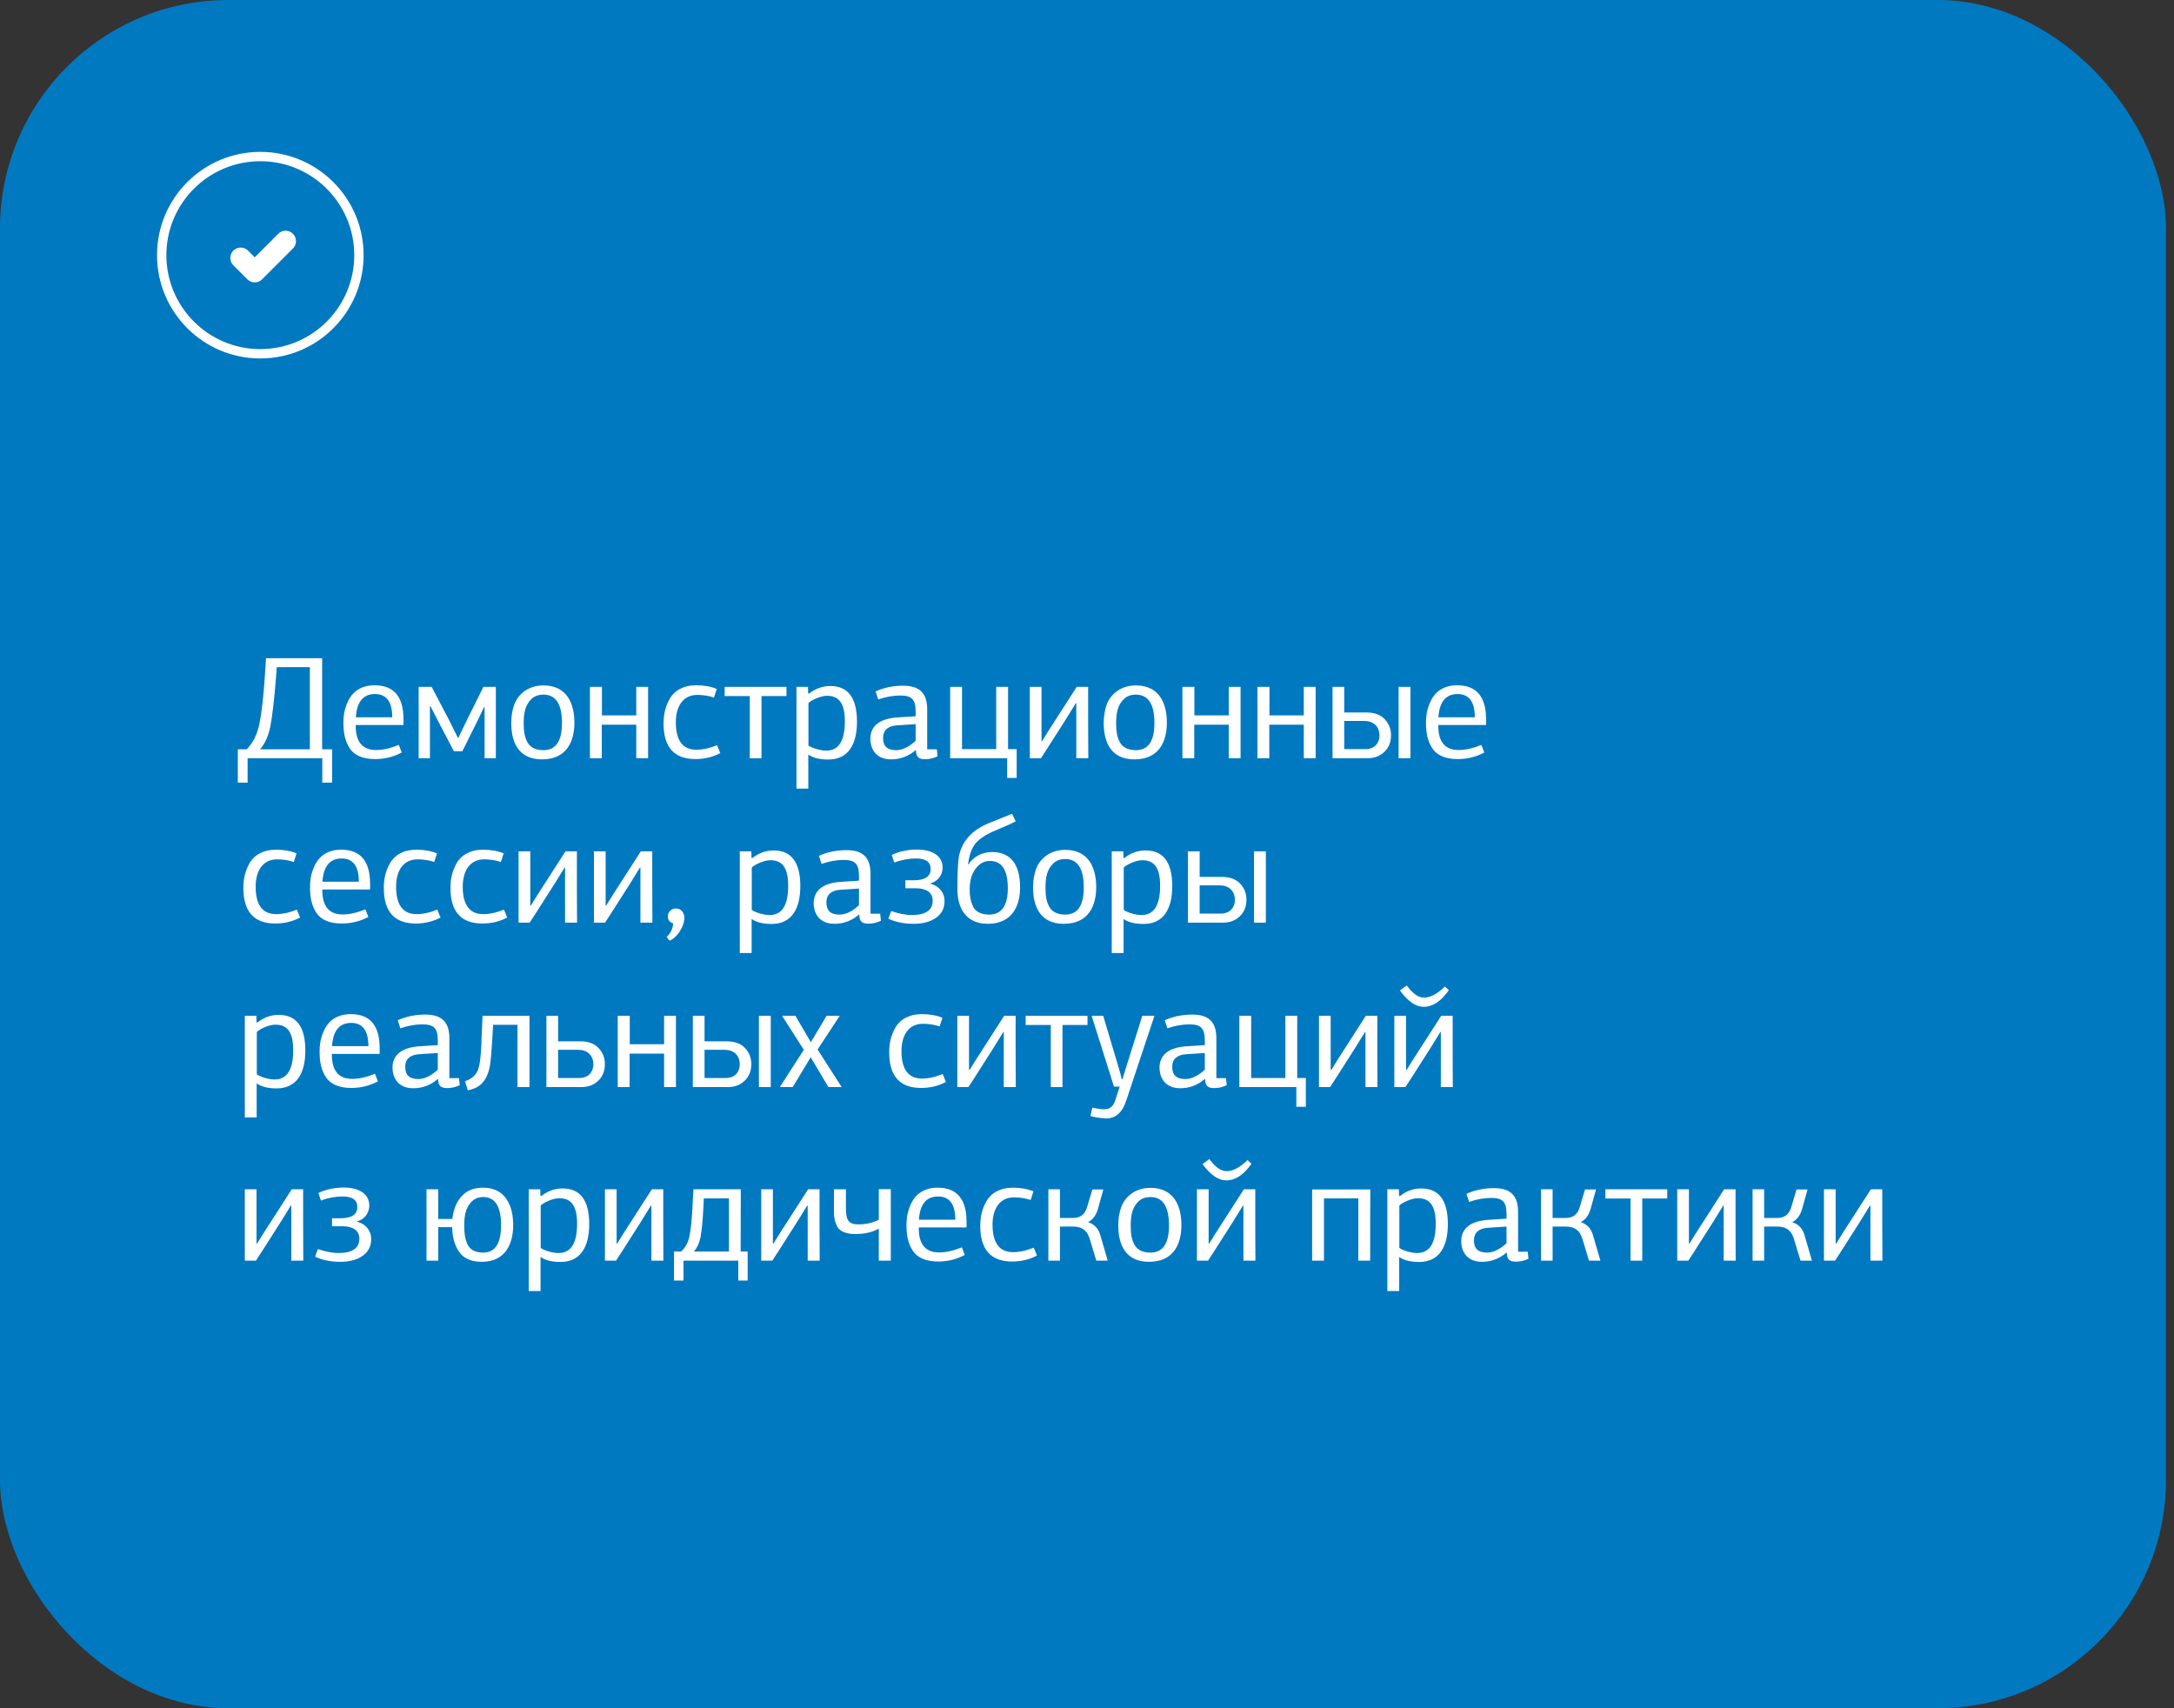 <?xml version="1.0" encoding="UTF-8"?> <svg xmlns="http://www.w3.org/2000/svg" width="238" height="187" viewBox="0 0 238 187" fill="none"><rect x="0" y="0" width="238" height="187" fill="#333333" stroke="none"/><rect x="0.5" y="0.5" width="236.12" height="186" rx="24.5" fill="#0079C1"></rect><rect x="0.5" y="0.5" width="236.12" height="186" rx="24.5" stroke="#0079C1"></rect><path d="M26.352 28.239L27.887 29.775L31.266 26.396" stroke="white" stroke-width="2.273" stroke-linecap="round" stroke-linejoin="round"></path><path d="M39.294 27.932C39.294 21.97 34.461 17.137 28.499 17.137C22.536 17.137 17.703 21.97 17.703 27.932C17.703 33.894 22.536 38.728 28.499 38.728C34.461 38.728 39.294 33.894 39.294 27.932Z" stroke="white" stroke-width="1.023" stroke-linecap="round" stroke-linejoin="round"></path><path d="M35.283 85.672V83H27.107V85.672H26.035V82.024H27.011C27.699 81.336 28.163 80.392 28.403 79.224C28.643 78.04 28.851 76.232 29.011 73.8L29.123 72.056H35.267V82.024H36.355V85.672H35.283ZM33.923 73.032H30.307L30.227 74.008C30.019 76.68 29.795 78.52 29.587 79.56C29.379 80.584 29.011 81.4 28.467 82.024H33.923V73.032ZM41.052 75.976C39.772 75.976 39.068 76.824 38.956 78.52H42.94C42.94 76.824 42.316 75.976 41.052 75.976ZM41.02 75.016C43.116 75.016 44.172 76.264 44.172 78.744V79.368H38.94C38.924 81.192 39.66 82.104 41.164 82.104C41.932 82.104 42.764 81.912 43.66 81.544L43.98 82.376C43.084 82.856 42.108 83.096 41.068 83.096C39.724 83.096 38.78 82.68 38.284 81.912C37.788 81.144 37.596 80.28 37.596 79.112C37.596 78.472 37.66 77.848 37.964 77.08C38.38 75.976 39.26 75.016 41.02 75.016ZM54.282 75.192V83H53.05V77.416H52.986L52.266 78.92L50.618 82.232H49.69C49.658 82.152 49.546 81.96 49.37 81.624L48.65 80.248L47.946 78.904L47.13 77.32H47.066V83H45.834V75.192H47.258L49.194 78.888L50.138 80.792H50.17L51.178 78.696L52.922 75.192H54.282ZM62.883 79.112C62.883 81.128 62.067 83.128 59.331 83.128C56.771 83.128 55.971 81.256 55.971 79.144C55.971 78.408 56.083 77.736 56.291 77.144C56.739 75.944 57.875 75.032 59.491 75.032C62.099 75.032 62.883 77.064 62.883 79.112ZM61.523 79.144C61.523 77.08 60.851 76.04 59.491 76.04C58.947 76.04 58.499 76.2 58.163 76.536C57.507 77.176 57.331 78.04 57.331 79.144C57.331 80.024 57.411 80.616 57.715 81.208C58.019 81.8 58.611 82.12 59.491 82.12C60.851 82.12 61.523 81.128 61.523 79.144ZM70.952 75.192V83H69.656V79.336H65.88V83H64.584V75.192H65.896V78.312H69.656V75.192H70.952ZM73.987 79.064C73.987 81.064 74.739 82.072 76.243 82.072C76.931 82.072 77.683 81.912 78.499 81.576L78.851 82.44C78.051 82.872 77.139 83.096 76.131 83.096C73.811 83.096 72.643 81.8 72.643 79.192C72.643 78.248 72.819 77.384 73.315 76.504C73.811 75.608 74.819 75.016 76.211 75.016C77.059 75.016 77.811 75.144 78.467 75.416L78.163 76.36C77.603 76.168 76.979 76.072 76.323 76.072C74.851 76.072 73.987 77.224 73.987 79.064ZM83.364 83H82.084V76.2H79.332V75.192H86.1V76.2H83.364V83ZM88.458 75.192L88.474 75.88L88.554 75.944C89.258 75.384 90.042 75.096 90.89 75.096C92.842 75.096 93.818 76.392 93.818 79C93.818 81.496 92.858 83.144 90.682 83.144C89.738 83.144 89.018 82.968 88.49 82.6V86.328H87.194V75.192H88.458ZM88.506 76.968V81.608C88.874 81.88 89.77 82.168 90.458 82.168C91.818 82.168 92.49 81.096 92.49 78.968C92.49 76.92 91.802 76.168 90.538 76.168C90.234 76.168 89.866 76.248 89.434 76.424C89.002 76.6 88.698 76.776 88.506 76.968ZM100.241 81.096V79.272L98.241 79.4C97.217 79.448 96.673 79.944 96.673 80.76C96.673 81.672 97.105 82.12 98.113 82.12C98.785 82.12 99.489 81.784 100.241 81.096ZM101.505 77.656V82.024H102.561L102.641 82.792C102.209 83 101.761 83.112 101.281 83.112C100.593 83.112 100.289 82.888 100.273 82.12L100.257 82.104C99.457 82.792 98.561 83.128 97.553 83.128C95.745 83.128 95.281 81.784 95.281 80.888C95.281 79.496 96.273 78.664 98.241 78.536L100.241 78.408V77.912C100.241 76.584 99.841 76.136 98.561 76.136C97.777 76.136 96.977 76.28 96.145 76.568L95.857 75.688C96.769 75.272 97.777 75.064 98.865 75.064C100.593 75.064 101.505 75.8 101.505 77.656ZM105.318 82.008H109.062V75.192H110.358V82.008H111.302V85.16H110.262V83H104.022V75.192H105.318V82.008ZM119.141 83H117.829V76.968H117.781L116.693 78.728C114.933 81.496 114.021 82.92 113.957 83H112.741V75.192H114.021V81.128H114.085L114.453 80.536L114.821 79.944L117.877 75.192H119.125V79.096C119.141 81.048 119.141 82.344 119.141 83ZM127.743 79.112C127.743 81.128 126.927 83.128 124.191 83.128C121.631 83.128 120.831 81.256 120.831 79.144C120.831 78.408 120.943 77.736 121.151 77.144C121.599 75.944 122.735 75.032 124.351 75.032C126.959 75.032 127.743 77.064 127.743 79.112ZM126.383 79.144C126.383 77.08 125.711 76.04 124.351 76.04C123.807 76.04 123.359 76.2 123.023 76.536C122.367 77.176 122.191 78.04 122.191 79.144C122.191 80.024 122.271 80.616 122.575 81.208C122.879 81.8 123.471 82.12 124.351 82.12C125.711 82.12 126.383 81.128 126.383 79.144ZM135.812 75.192V83H134.516V79.336H130.74V83H129.444V75.192H130.756V78.312H134.516V75.192H135.812ZM144.03 75.192V83H142.734V79.336H138.958V83H137.662V75.192H138.974V78.312H142.734V75.192H144.03ZM149.353 78.92H147.161V82.008H149.497C150.409 82.008 151.017 81.416 151.017 80.504C151.017 79.496 150.329 78.92 149.353 78.92ZM145.881 83V75.192H147.161V77.992H149.577C150.457 77.992 151.129 78.232 151.593 78.728C152.057 79.224 152.281 79.8 152.281 80.488C152.281 81.24 152.041 81.848 151.545 82.312C151.065 82.776 150.457 83 149.721 83H145.881ZM154.409 75.192V83H153.113V75.192H154.409ZM159.568 75.976C158.288 75.976 157.584 76.824 157.472 78.52H161.456C161.456 76.824 160.832 75.976 159.568 75.976ZM159.536 75.016C161.632 75.016 162.688 76.264 162.688 78.744V79.368H157.456C157.44 81.192 158.176 82.104 159.68 82.104C160.448 82.104 161.28 81.912 162.176 81.544L162.496 82.376C161.6 82.856 160.624 83.096 159.584 83.096C158.24 83.096 157.296 82.68 156.8 81.912C156.304 81.144 156.112 80.28 156.112 79.112C156.112 78.472 156.176 77.848 156.48 77.08C156.896 75.976 157.776 75.016 159.536 75.016ZM27.987 97.064C27.987 99.064 28.739 100.072 30.243 100.072C30.931 100.072 31.683 99.912 32.499 99.576L32.851 100.44C32.051 100.872 31.139 101.096 30.131 101.096C27.811 101.096 26.643 99.8 26.643 97.192C26.643 96.248 26.819 95.384 27.315 94.504C27.811 93.608 28.819 93.016 30.211 93.016C31.059 93.016 31.811 93.144 32.467 93.416L32.163 94.36C31.603 94.168 30.979 94.072 30.323 94.072C28.851 94.072 27.987 95.224 27.987 97.064ZM37.396 93.976C36.116 93.976 35.412 94.824 35.3 96.52H39.284C39.284 94.824 38.66 93.976 37.396 93.976ZM37.364 93.016C39.46 93.016 40.516 94.264 40.516 96.744V97.368H35.284C35.268 99.192 36.004 100.104 37.508 100.104C38.276 100.104 39.108 99.912 40.004 99.544L40.324 100.376C39.428 100.856 38.452 101.096 37.412 101.096C36.068 101.096 35.124 100.68 34.628 99.912C34.132 99.144 33.94 98.28 33.94 97.112C33.94 96.472 34.004 95.848 34.308 95.08C34.724 93.976 35.604 93.016 37.364 93.016ZM43.362 97.064C43.362 99.064 44.114 100.072 45.618 100.072C46.306 100.072 47.058 99.912 47.874 99.576L48.226 100.44C47.426 100.872 46.514 101.096 45.506 101.096C43.186 101.096 42.018 99.8 42.018 97.192C42.018 96.248 42.194 95.384 42.69 94.504C43.186 93.608 44.194 93.016 45.586 93.016C46.434 93.016 47.186 93.144 47.842 93.416L47.538 94.36C46.978 94.168 46.354 94.072 45.698 94.072C44.226 94.072 43.362 95.224 43.362 97.064ZM50.659 97.064C50.659 99.064 51.411 100.072 52.915 100.072C53.603 100.072 54.355 99.912 55.171 99.576L55.523 100.44C54.723 100.872 53.811 101.096 52.803 101.096C50.483 101.096 49.315 99.8 49.315 97.192C49.315 96.248 49.491 95.384 49.987 94.504C50.483 93.608 51.491 93.016 52.883 93.016C53.731 93.016 54.483 93.144 55.139 93.416L54.835 94.36C54.275 94.168 53.651 94.072 52.995 94.072C51.523 94.072 50.659 95.224 50.659 97.064ZM63.172 101H61.86V94.968H61.812L60.724 96.728C58.964 99.496 58.052 100.92 57.988 101H56.772V93.192H58.052V99.128H58.116L58.484 98.536L58.852 97.944L61.908 93.192H63.156V97.096C63.172 99.048 63.172 100.344 63.172 101ZM71.422 101H70.11V94.968H70.062L68.974 96.728C67.214 99.496 66.302 100.92 66.238 101H65.022V93.192H66.302V99.128H66.366L66.734 98.536L67.102 97.944L70.158 93.192H71.406V97.096C71.422 99.048 71.422 100.344 71.422 101ZM73.112 100.296C73.112 99.848 73.496 99.448 73.992 99.448C74.552 99.448 74.92 99.896 74.92 100.472C74.92 100.936 74.76 101.4 74.456 101.896C74.152 102.392 73.768 102.76 73.304 102.984L72.984 102.568C73.416 102.152 73.656 101.656 73.704 101.08C73.304 100.968 73.112 100.712 73.112 100.296ZM82.254 93.192L82.27 93.88L82.35 93.944C83.055 93.384 83.838 93.096 84.686 93.096C86.638 93.096 87.615 94.392 87.615 97C87.615 99.496 86.654 101.144 84.478 101.144C83.534 101.144 82.814 100.968 82.287 100.6V104.328H80.99V93.192H82.254ZM82.302 94.968V99.608C82.671 99.88 83.567 100.168 84.254 100.168C85.615 100.168 86.287 99.096 86.287 96.968C86.287 94.92 85.599 94.168 84.335 94.168C84.031 94.168 83.662 94.248 83.231 94.424C82.799 94.6 82.495 94.776 82.302 94.968ZM94.038 99.096V97.272L92.038 97.4C91.014 97.448 90.47 97.944 90.47 98.76C90.47 99.672 90.902 100.12 91.91 100.12C92.582 100.12 93.286 99.784 94.038 99.096ZM95.302 95.656V100.024H96.358L96.438 100.792C96.006 101 95.558 101.112 95.078 101.112C94.39 101.112 94.086 100.888 94.07 100.12L94.054 100.104C93.254 100.792 92.358 101.128 91.35 101.128C89.542 101.128 89.078 99.784 89.078 98.888C89.078 97.496 90.07 96.664 92.038 96.536L94.038 96.408V95.912C94.038 94.584 93.638 94.136 92.358 94.136C91.574 94.136 90.774 94.28 89.942 94.568L89.654 93.688C90.566 93.272 91.574 93.064 92.662 93.064C94.39 93.064 95.302 93.8 95.302 95.656ZM100.027 101.128C98.955 101.128 98.027 100.936 97.259 100.568L97.563 99.736C98.427 100.024 99.179 100.168 99.819 100.168C101.339 100.168 102.107 99.64 102.107 98.584C102.107 97.608 101.259 97.24 100.315 97.24H99.115V96.36H100.123C101.291 96.344 101.883 95.928 101.883 95.128C101.883 94.36 101.355 93.976 100.283 93.976C99.499 93.976 98.699 94.12 97.899 94.424L97.627 93.592C98.475 93.192 99.387 93 100.395 93C102.123 93 103.195 93.736 103.195 94.968C103.195 95.816 102.635 96.488 101.883 96.696V96.744C102.779 96.984 103.403 97.688 103.403 98.632C103.403 99.448 103.083 100.056 102.443 100.488C101.819 100.92 101.003 101.128 100.027 101.128ZM108.268 90.104L109.388 89.656C110.076 89.384 110.54 89.192 110.796 89.08L111.196 89.912C110.844 90.104 110.252 90.376 109.436 90.712C108.268 91.176 107.42 91.656 106.924 92.184C106.428 92.696 106.108 93.512 105.98 94.632C105.996 94.632 105.996 94.632 106.012 94.648C106.54 93.8 107.5 93.272 108.604 93.272C110.764 93.272 111.676 94.792 111.676 97.16C111.676 99.032 110.892 101.128 108.14 101.128C105.516 101.128 104.812 99.08 104.812 97.368C104.812 95.528 104.876 94.312 104.988 93.704C105.324 92.056 106.428 90.856 108.268 90.104ZM108.38 94.248C107.868 94.248 107.436 94.424 107.084 94.776C106.38 95.464 106.156 96.392 106.156 97.352C106.156 98.104 106.252 98.632 106.508 99.208C106.78 99.784 107.388 100.12 108.268 100.12C109.644 100.12 110.332 99.16 110.332 97.24C110.332 95.24 109.676 94.248 108.38 94.248ZM120.008 97.112C120.008 99.128 119.192 101.128 116.456 101.128C113.896 101.128 113.096 99.256 113.096 97.144C113.096 96.408 113.208 95.736 113.416 95.144C113.864 93.944 115 93.032 116.616 93.032C119.224 93.032 120.008 95.064 120.008 97.112ZM118.648 97.144C118.648 95.08 117.976 94.04 116.616 94.04C116.072 94.04 115.624 94.2 115.288 94.536C114.632 95.176 114.456 96.04 114.456 97.144C114.456 98.024 114.536 98.616 114.84 99.208C115.144 99.8 115.736 100.12 116.616 100.12C117.976 100.12 118.648 99.128 118.648 97.144ZM122.973 93.192L122.989 93.88L123.069 93.944C123.773 93.384 124.557 93.096 125.405 93.096C127.357 93.096 128.333 94.392 128.333 97C128.333 99.496 127.373 101.144 125.197 101.144C124.253 101.144 123.533 100.968 123.005 100.6V104.328H121.709V93.192H122.973ZM123.021 94.968V99.608C123.389 99.88 124.285 100.168 124.973 100.168C126.333 100.168 127.005 99.096 127.005 96.968C127.005 94.92 126.317 94.168 125.053 94.168C124.749 94.168 124.381 94.248 123.949 94.424C123.517 94.6 123.213 94.776 123.021 94.968ZM133.525 96.92H131.333V100.008H133.669C134.581 100.008 135.189 99.416 135.189 98.504C135.189 97.496 134.501 96.92 133.525 96.92ZM130.053 101V93.192H131.333V95.992H133.749C134.629 95.992 135.301 96.232 135.765 96.728C136.229 97.224 136.453 97.8 136.453 98.488C136.453 99.24 136.213 99.848 135.717 100.312C135.237 100.776 134.629 101 133.893 101H130.053ZM138.581 93.192V101H137.285V93.192H138.581ZM28.067 111.192L28.083 111.88L28.163 111.944C28.867 111.384 29.651 111.096 30.499 111.096C32.451 111.096 33.427 112.392 33.427 115C33.427 117.496 32.467 119.144 30.291 119.144C29.347 119.144 28.627 118.968 28.099 118.6V122.328H26.803V111.192H28.067ZM28.115 112.968V117.608C28.483 117.88 29.379 118.168 30.067 118.168C31.427 118.168 32.099 117.096 32.099 114.968C32.099 112.92 31.411 112.168 30.147 112.168C29.843 112.168 29.475 112.248 29.043 112.424C28.611 112.6 28.307 112.776 28.115 112.968ZM38.443 111.976C37.163 111.976 36.459 112.824 36.347 114.52H40.331C40.331 112.824 39.707 111.976 38.443 111.976ZM38.411 111.016C40.507 111.016 41.563 112.264 41.563 114.744V115.368H36.331C36.315 117.192 37.051 118.104 38.555 118.104C39.323 118.104 40.155 117.912 41.051 117.544L41.371 118.376C40.475 118.856 39.499 119.096 38.459 119.096C37.115 119.096 36.171 118.68 35.675 117.912C35.179 117.144 34.987 116.28 34.987 115.112C34.987 114.472 35.051 113.848 35.355 113.08C35.771 111.976 36.651 111.016 38.411 111.016ZM47.929 117.096V115.272L45.929 115.4C44.905 115.448 44.361 115.944 44.361 116.76C44.361 117.672 44.793 118.12 45.801 118.12C46.473 118.12 47.177 117.784 47.929 117.096ZM49.193 113.656V118.024H50.249L50.329 118.792C49.897 119 49.449 119.112 48.969 119.112C48.281 119.112 47.977 118.888 47.961 118.12L47.945 118.104C47.145 118.792 46.249 119.128 45.241 119.128C43.433 119.128 42.969 117.784 42.969 116.888C42.969 115.496 43.961 114.664 45.929 114.536L47.929 114.408V113.912C47.929 112.584 47.529 112.136 46.249 112.136C45.465 112.136 44.665 112.28 43.833 112.568L43.545 111.688C44.457 111.272 45.465 111.064 46.553 111.064C48.281 111.064 49.193 111.8 49.193 113.656ZM57.965 111.192V119H56.653V112.184H53.981L53.933 113.08C53.821 115 53.725 116.232 53.613 116.776C53.389 117.912 52.893 118.68 52.141 119.048C51.869 119.192 51.565 119.288 51.213 119.352L50.909 118.36C51.613 118.12 52.077 117.72 52.301 117.176C52.509 116.712 52.637 115.752 52.701 114.264C52.701 114.152 52.701 113.96 52.717 113.704C52.733 113.4 52.733 113.16 52.749 113L52.829 111.192H57.965ZM63.291 114.92H61.099V118.008H63.435C64.347 118.008 64.955 117.416 64.955 116.504C64.955 115.496 64.267 114.92 63.291 114.92ZM59.819 119V111.192H61.099V113.992H63.515C64.395 113.992 65.067 114.232 65.531 114.728C65.995 115.224 66.219 115.8 66.219 116.488C66.219 117.24 65.979 117.848 65.483 118.312C65.003 118.776 64.395 119 63.659 119H59.819ZM73.999 111.192V119H72.703V115.336H68.927V119H67.631V111.192H68.943V114.312H72.703V111.192H73.999ZM79.322 114.92H77.13V118.008H79.466C80.378 118.008 80.986 117.416 80.986 116.504C80.986 115.496 80.298 114.92 79.322 114.92ZM75.85 119V111.192H77.13V113.992H79.546C80.426 113.992 81.098 114.232 81.562 114.728C82.026 115.224 82.25 115.8 82.25 116.488C82.25 117.24 82.01 117.848 81.514 118.312C81.034 118.776 80.426 119 79.69 119H75.85ZM84.378 111.192V119H83.082V111.192H84.378ZM92.144 119H90.689L88.752 115.736L86.784 119H85.376L88.001 114.92L85.617 111.192H87.073L88.769 114.088L90.496 111.192H91.936L89.504 114.888L92.144 119ZM98.69 115.064C98.69 117.064 99.442 118.072 100.946 118.072C101.634 118.072 102.386 117.912 103.202 117.576L103.554 118.44C102.754 118.872 101.842 119.096 100.834 119.096C98.514 119.096 97.346 117.8 97.346 115.192C97.346 114.248 97.522 113.384 98.018 112.504C98.514 111.608 99.522 111.016 100.914 111.016C101.762 111.016 102.514 111.144 103.17 111.416L102.866 112.36C102.306 112.168 101.682 112.072 101.026 112.072C99.554 112.072 98.69 113.224 98.69 115.064ZM111.203 119H109.891V112.968H109.843L108.755 114.728C106.995 117.496 106.083 118.92 106.019 119H104.803V111.192H106.083V117.128H106.147L106.515 116.536L106.883 115.944L109.939 111.192H111.187V115.096C111.203 117.048 111.203 118.344 111.203 119ZM116.317 119H115.037V112.2H112.285V111.192H119.053V112.2H116.317V119ZM122.803 118.136H122.883L123.379 116.52L125.059 111.192H126.387L123.315 120.424C122.899 121.768 122.147 122.44 121.059 122.44C120.419 122.392 119.859 122.312 119.379 122.168L119.587 121.256C120.115 121.368 120.547 121.432 120.851 121.432C121.491 121.432 121.875 121.16 122.131 120.344L122.579 118.952H121.955L119.507 111.192H120.771L122.371 116.552C122.547 117.112 122.771 117.96 122.803 118.136ZM131.898 117.096V115.272L129.898 115.4C128.874 115.448 128.33 115.944 128.33 116.76C128.33 117.672 128.762 118.12 129.77 118.12C130.442 118.12 131.146 117.784 131.898 117.096ZM133.162 113.656V118.024H134.218L134.298 118.792C133.866 119 133.418 119.112 132.938 119.112C132.25 119.112 131.946 118.888 131.93 118.12L131.914 118.104C131.114 118.792 130.218 119.128 129.21 119.128C127.402 119.128 126.938 117.784 126.938 116.888C126.938 115.496 127.93 114.664 129.898 114.536L131.898 114.408V113.912C131.898 112.584 131.498 112.136 130.218 112.136C129.434 112.136 128.634 112.28 127.802 112.568L127.514 111.688C128.426 111.272 129.434 111.064 130.522 111.064C132.25 111.064 133.162 111.8 133.162 113.656ZM136.974 118.008H140.718V111.192H142.014V118.008H142.958V121.16H141.918V119H135.678V111.192H136.974V118.008ZM150.797 119H149.485V112.968H149.437L148.349 114.728C146.589 117.496 145.677 118.92 145.613 119H144.397V111.192H145.677V117.128H145.741L146.109 116.536L146.477 115.944L149.533 111.192H150.781V115.096C150.797 117.048 150.797 118.344 150.797 119ZM159.047 119H157.735V112.968H157.687L156.599 114.728C154.839 117.496 153.927 118.92 153.863 119H152.647V111.192H153.927V117.128H153.991L154.359 116.536L154.727 115.944L157.783 111.192H159.031V115.096C159.047 117.048 159.047 118.344 159.047 119ZM155.847 110.216C154.999 110.216 154.135 109.624 153.255 108.424L154.007 107.88C154.647 108.76 155.271 109.208 155.895 109.208C156.583 109.208 157.351 108.808 158.183 107.992L158.615 108.392C157.767 109.608 156.855 110.216 155.847 110.216ZM33.203 138H31.891V131.968H31.843L30.755 133.728C28.995 136.496 28.083 137.92 28.019 138H26.803V130.192H28.083V136.128H28.147L28.515 135.536L28.883 134.944L31.939 130.192H33.187V134.096C33.203 136.048 33.203 137.344 33.203 138ZM37.261 138.128C36.189 138.128 35.261 137.936 34.493 137.568L34.797 136.736C35.661 137.024 36.413 137.168 37.053 137.168C38.573 137.168 39.341 136.64 39.341 135.584C39.341 134.608 38.493 134.24 37.549 134.24H36.349V133.36H37.357C38.525 133.344 39.117 132.928 39.117 132.128C39.117 131.36 38.589 130.976 37.517 130.976C36.733 130.976 35.933 131.12 35.133 131.424L34.861 130.592C35.709 130.192 36.621 130 37.629 130C39.357 130 40.429 130.736 40.429 131.968C40.429 132.816 39.869 133.488 39.117 133.696V133.744C40.013 133.984 40.637 134.688 40.637 135.632C40.637 136.448 40.317 137.056 39.677 137.488C39.053 137.92 38.237 138.128 37.261 138.128ZM47.974 134.336V138H46.694V130.192H47.974V133.44H49.526C49.622 132.448 49.942 131.632 50.502 130.992C51.062 130.336 51.862 130.016 52.902 130.016C55.382 130.016 56.182 132.064 56.182 134.112C56.182 136.128 55.35 138.128 52.742 138.128C51.622 138.128 50.806 137.776 50.294 137.088C49.798 136.384 49.526 135.472 49.494 134.336H47.974ZM54.854 134.128C54.854 132.064 54.198 131.04 52.902 131.04C52.39 131.04 51.974 131.2 51.638 131.536C50.998 132.176 50.822 133.04 50.822 134.144C50.822 135.024 50.902 135.584 51.174 136.208C51.446 136.8 52.022 137.12 52.902 137.12C54.198 137.12 54.854 136.128 54.854 134.128ZM59.145 130.192L59.161 130.88L59.241 130.944C59.945 130.384 60.729 130.096 61.577 130.096C63.529 130.096 64.505 131.392 64.505 134C64.505 136.496 63.545 138.144 61.369 138.144C60.425 138.144 59.705 137.968 59.177 137.6V141.328H57.881V130.192H59.145ZM59.193 131.968V136.608C59.561 136.88 60.457 137.168 61.145 137.168C62.505 137.168 63.177 136.096 63.177 133.968C63.177 131.92 62.489 131.168 61.225 131.168C60.921 131.168 60.553 131.248 60.121 131.424C59.689 131.6 59.385 131.776 59.193 131.968ZM72.625 138H71.313V131.968H71.265L70.177 133.728C68.417 136.496 67.505 137.92 67.441 138H66.225V130.192H67.505V136.128H67.569L67.937 135.536L68.305 134.944L71.361 130.192H72.609V134.096C72.625 136.048 72.625 137.344 72.625 138ZM75.915 130.192H81.099L81.083 137.008H81.851V140.176H80.827V138H74.827V140.176H73.787V137.008H74.555C75.019 136.592 75.323 136.048 75.467 135.392C75.611 134.736 75.723 133.68 75.803 132.24C75.819 131.968 75.819 131.776 75.835 131.632L75.915 130.192ZM79.803 137.008V131.184H77.051L77.019 131.904C76.939 133.44 76.843 134.576 76.715 135.296C76.587 136.016 76.331 136.592 75.963 137.008H79.803ZM89.734 138H88.422V131.968H88.374L87.286 133.728C85.526 136.496 84.614 137.92 84.55 138H83.334V130.192H84.614V136.128H84.678L85.046 135.536L85.414 134.944L88.47 130.192H89.718V134.096C89.734 136.048 89.734 137.344 89.734 138ZM97.52 130.176V138H96.208V134.496C95.504 134.896 94.64 135.088 93.616 135.088C92.64 135.088 91.968 134.8 91.664 134.288C91.392 133.76 91.296 133.312 91.296 132.608V130.192H92.608V132.304C92.608 133.536 92.88 134.032 93.952 134.032C94.816 134.032 95.568 133.856 96.208 133.52V130.176H97.52ZM102.693 130.976C101.413 130.976 100.709 131.824 100.597 133.52H104.581C104.581 131.824 103.957 130.976 102.693 130.976ZM102.661 130.016C104.757 130.016 105.813 131.264 105.813 133.744V134.368H100.581C100.565 136.192 101.301 137.104 102.805 137.104C103.573 137.104 104.405 136.912 105.301 136.544L105.621 137.376C104.725 137.856 103.749 138.096 102.709 138.096C101.365 138.096 100.421 137.68 99.925 136.912C99.429 136.144 99.237 135.28 99.237 134.112C99.237 133.472 99.301 132.848 99.605 132.08C100.021 130.976 100.901 130.016 102.661 130.016ZM108.659 134.064C108.659 136.064 109.411 137.072 110.915 137.072C111.603 137.072 112.355 136.912 113.171 136.576L113.523 137.44C112.723 137.872 111.811 138.096 110.803 138.096C108.483 138.096 107.315 136.8 107.315 134.192C107.315 133.248 107.491 132.384 107.987 131.504C108.483 130.608 109.491 130.016 110.883 130.016C111.731 130.016 112.483 130.144 113.139 130.416L112.835 131.36C112.275 131.168 111.651 131.072 110.995 131.072C109.523 131.072 108.659 132.224 108.659 134.064ZM116.036 134.272V138H114.772V130.192H116.036V133.328H117.476C118.26 133.328 118.772 132.944 118.996 132.176L119.588 130.208H120.788L120.196 132.336C119.988 133.056 119.62 133.536 119.108 133.792C119.796 134 120.244 134.48 120.452 135.2L121.268 138H120.02L119.252 135.472V135.488C118.98 134.672 118.404 134.272 117.524 134.272H116.036ZM129.336 134.112C129.336 136.128 128.52 138.128 125.784 138.128C123.224 138.128 122.424 136.256 122.424 134.144C122.424 133.408 122.536 132.736 122.744 132.144C123.192 130.944 124.328 130.032 125.944 130.032C128.552 130.032 129.336 132.064 129.336 134.112ZM127.976 134.144C127.976 132.08 127.304 131.04 125.944 131.04C125.4 131.04 124.952 131.2 124.616 131.536C123.96 132.176 123.784 133.04 123.784 134.144C123.784 135.024 123.864 135.616 124.168 136.208C124.472 136.8 125.064 137.12 125.944 137.12C127.304 137.12 127.976 136.128 127.976 134.144ZM137.437 138H136.125V131.968H136.077L134.989 133.728C133.229 136.496 132.317 137.92 132.253 138H131.037V130.192H132.317V136.128H132.381L132.749 135.536L133.117 134.944L136.173 130.192H137.421V134.096C137.437 136.048 137.437 137.344 137.437 138ZM134.237 129.216C133.389 129.216 132.525 128.624 131.645 127.424L132.397 126.88C133.037 127.76 133.661 128.208 134.285 128.208C134.973 128.208 135.741 127.808 136.573 126.992L137.005 127.392C136.157 128.608 135.245 129.216 134.237 129.216ZM149.999 134.112V138H148.703V131.184H144.943V138H143.647V130.208H150.015C150.015 131.072 150.015 132.368 149.999 134.112ZM153.145 130.192L153.161 130.88L153.241 130.944C153.945 130.384 154.729 130.096 155.577 130.096C157.529 130.096 158.505 131.392 158.505 134C158.505 136.496 157.545 138.144 155.369 138.144C154.425 138.144 153.705 137.968 153.177 137.6V141.328H151.881V130.192H153.145ZM153.193 131.968V136.608C153.561 136.88 154.457 137.168 155.145 137.168C156.505 137.168 157.177 136.096 157.177 133.968C157.177 131.92 156.489 131.168 155.225 131.168C154.921 131.168 154.553 131.248 154.121 131.424C153.689 131.6 153.385 131.776 153.193 131.968ZM164.929 136.096V134.272L162.929 134.4C161.905 134.448 161.361 134.944 161.361 135.76C161.361 136.672 161.793 137.12 162.801 137.12C163.473 137.12 164.177 136.784 164.929 136.096ZM166.193 132.656V137.024H167.249L167.329 137.792C166.897 138 166.449 138.112 165.969 138.112C165.281 138.112 164.977 137.888 164.961 137.12L164.945 137.104C164.145 137.792 163.249 138.128 162.241 138.128C160.433 138.128 159.969 136.784 159.969 135.888C159.969 134.496 160.961 133.664 162.929 133.536L164.929 133.408V132.912C164.929 131.584 164.529 131.136 163.249 131.136C162.465 131.136 161.665 131.28 160.833 131.568L160.545 130.688C161.457 130.272 162.465 130.064 163.553 130.064C165.281 130.064 166.193 130.8 166.193 132.656ZM169.973 134.272V138H168.709V130.192H169.973V133.328H171.413C172.197 133.328 172.709 132.944 172.933 132.176L173.525 130.208H174.725L174.133 132.336C173.925 133.056 173.557 133.536 173.045 133.792C173.733 134 174.181 134.48 174.389 135.2L175.205 138H173.957L173.189 135.472V135.488C172.917 134.672 172.341 134.272 171.461 134.272H169.973ZM179.786 138H178.506V131.2H175.754V130.192H182.522V131.2H179.786V138ZM190.016 138H188.704V131.968H188.656L187.568 133.728C185.808 136.496 184.896 137.92 184.832 138H183.616V130.192H184.896V136.128H184.96L185.328 135.536L185.696 134.944L188.752 130.192H190V134.096C190.016 136.048 190.016 137.344 190.016 138ZM193.13 134.272V138H191.866V130.192H193.13V133.328H194.57C195.354 133.328 195.866 132.944 196.09 132.176L196.682 130.208H197.882L197.29 132.336C197.082 133.056 196.714 133.536 196.202 133.792C196.89 134 197.338 134.48 197.546 135.2L198.362 138H197.114L196.346 135.472V135.488C196.074 134.672 195.498 134.272 194.618 134.272H193.13ZM206.078 138H204.766V131.968H204.718L203.63 133.728C201.87 136.496 200.958 137.92 200.894 138H199.678V130.192H200.958V136.128H201.022L201.39 135.536L201.758 134.944L204.814 130.192H206.062V134.096C206.078 136.048 206.078 137.344 206.078 138Z" fill="white"></path></svg> 